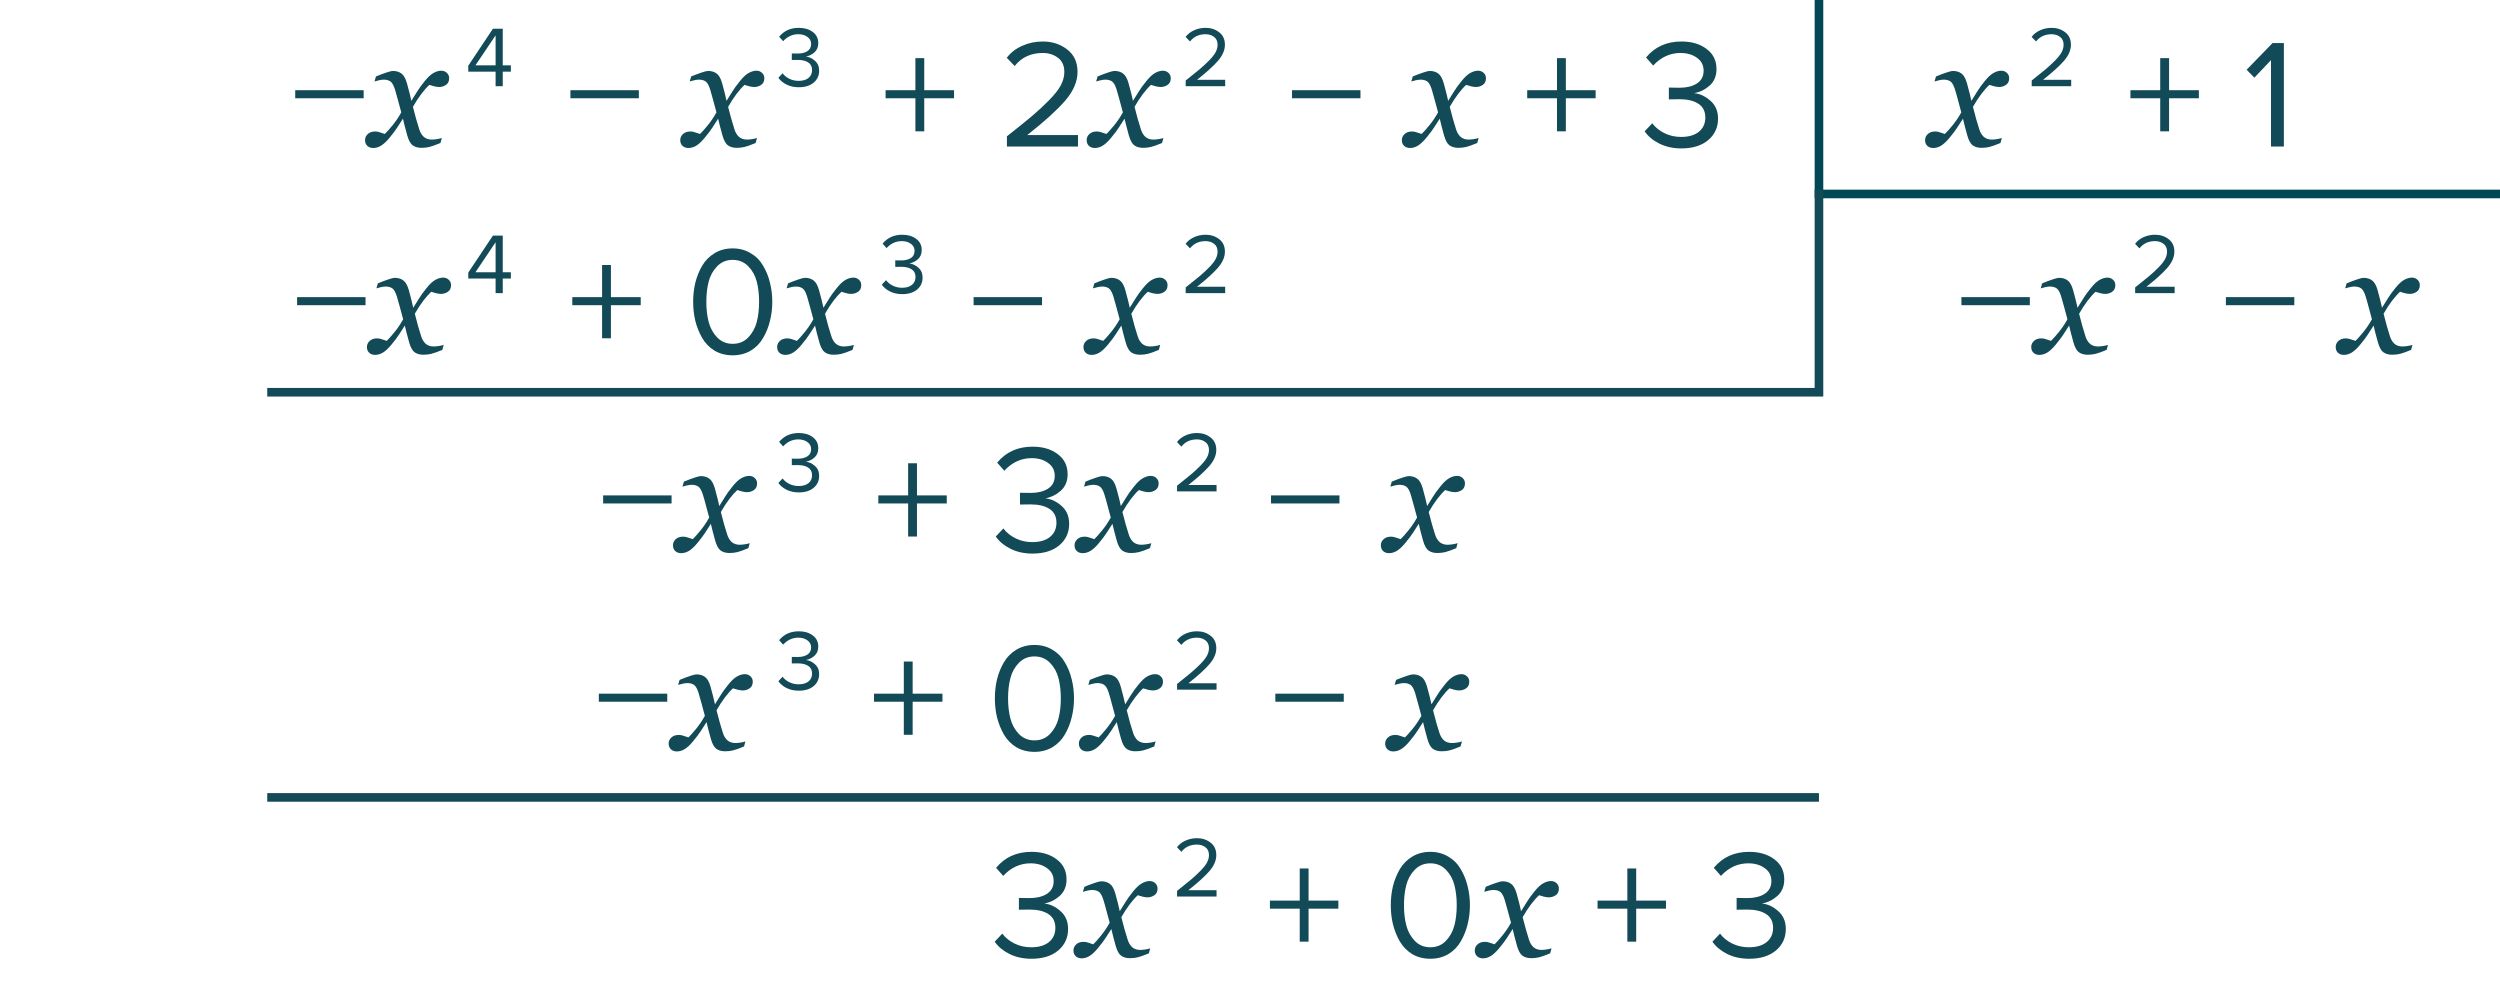 <?xml version="1.0" encoding="UTF-8"?> <svg xmlns="http://www.w3.org/2000/svg" width="290" height="116" viewBox="0 0 290 116" fill="none"> <path d="M42.184 11.402H34.246V10.466H42.184V11.402ZM52.102 9.099C52.096 9.438 51.97 9.69 51.724 9.854C51.483 10.013 51.22 10.092 50.933 10.092C50.757 10.092 50.558 10.062 50.335 10.004C50.112 9.939 49.937 9.887 49.808 9.846C49.544 10.08 49.236 10.426 48.885 10.883C48.539 11.34 48.211 11.844 47.9 12.395C48.041 12.951 48.167 13.429 48.278 13.827C48.39 14.22 48.51 14.615 48.639 15.014C48.75 15.371 48.923 15.658 49.157 15.875C49.398 16.086 49.711 16.191 50.098 16.191C50.238 16.191 50.432 16.174 50.678 16.139C50.924 16.098 51.114 16.054 51.249 16.007L51.091 16.587C50.528 16.821 50.103 16.974 49.816 17.044C49.535 17.114 49.23 17.149 48.902 17.149C48.492 17.149 48.152 17.056 47.883 16.868C47.619 16.681 47.405 16.294 47.241 15.708C47.124 15.28 47.027 14.923 46.951 14.636C46.881 14.343 46.81 14.053 46.74 13.766C46.471 14.17 46.248 14.516 46.072 14.803C45.897 15.084 45.603 15.474 45.193 15.972C44.836 16.405 44.508 16.713 44.209 16.895C43.91 17.076 43.605 17.167 43.295 17.167C43.02 17.167 42.794 17.088 42.618 16.93C42.437 16.766 42.346 16.54 42.346 16.253C42.346 15.977 42.451 15.743 42.662 15.55C42.873 15.351 43.163 15.251 43.532 15.251C43.72 15.251 43.901 15.286 44.077 15.356C44.259 15.421 44.446 15.482 44.64 15.541C44.862 15.33 45.155 15.002 45.519 14.557C45.888 14.111 46.23 13.604 46.547 13.036C46.435 12.62 46.312 12.163 46.178 11.665C46.049 11.167 45.926 10.73 45.809 10.355C45.656 9.881 45.48 9.576 45.281 9.441C45.082 9.307 44.827 9.239 44.517 9.239C44.347 9.239 44.165 9.263 43.972 9.31C43.784 9.356 43.608 9.403 43.444 9.45L43.611 8.87C44.062 8.683 44.467 8.53 44.824 8.413C45.188 8.29 45.434 8.229 45.562 8.229C45.967 8.229 46.301 8.328 46.565 8.527C46.834 8.721 47.048 9.099 47.206 9.661C47.388 10.312 47.493 10.71 47.523 10.856C47.558 10.997 47.622 11.278 47.716 11.7C47.997 11.267 48.226 10.9 48.401 10.602C48.577 10.303 48.864 9.907 49.263 9.415C49.632 8.952 49.972 8.636 50.282 8.466C50.599 8.29 50.9 8.202 51.188 8.202C51.445 8.202 51.662 8.287 51.838 8.457C52.02 8.621 52.107 8.835 52.102 9.099ZM74.106 11.402H66.168V10.466H74.106V11.402ZM88.664 9.099C88.658 9.438 88.532 9.69 88.286 9.854C88.046 10.013 87.782 10.092 87.495 10.092C87.319 10.092 87.12 10.062 86.897 10.004C86.675 9.939 86.499 9.887 86.37 9.846C86.106 10.08 85.799 10.426 85.447 10.883C85.102 11.34 84.773 11.844 84.463 12.395C84.603 12.951 84.73 13.429 84.841 13.827C84.952 14.22 85.072 14.615 85.201 15.014C85.312 15.371 85.485 15.658 85.72 15.875C85.96 16.086 86.273 16.191 86.66 16.191C86.801 16.191 86.994 16.174 87.24 16.139C87.486 16.098 87.677 16.054 87.811 16.007L87.653 16.587C87.091 16.821 86.666 16.974 86.379 17.044C86.098 17.114 85.793 17.149 85.465 17.149C85.055 17.149 84.715 17.056 84.445 16.868C84.182 16.681 83.968 16.294 83.804 15.708C83.686 15.28 83.59 14.923 83.514 14.636C83.443 14.343 83.373 14.053 83.303 13.766C83.033 14.17 82.811 14.516 82.635 14.803C82.459 15.084 82.166 15.474 81.756 15.972C81.398 16.405 81.07 16.713 80.772 16.895C80.473 17.076 80.168 17.167 79.857 17.167C79.582 17.167 79.356 17.088 79.181 16.93C78.999 16.766 78.908 16.54 78.908 16.253C78.908 15.977 79.014 15.743 79.225 15.55C79.436 15.351 79.726 15.251 80.095 15.251C80.282 15.251 80.464 15.286 80.64 15.356C80.821 15.421 81.009 15.482 81.202 15.541C81.425 15.33 81.718 15.002 82.081 14.557C82.45 14.111 82.793 13.604 83.109 13.036C82.998 12.62 82.875 12.163 82.74 11.665C82.611 11.167 82.488 10.73 82.371 10.355C82.219 9.881 82.043 9.576 81.844 9.441C81.644 9.307 81.39 9.239 81.079 9.239C80.909 9.239 80.728 9.263 80.534 9.31C80.347 9.356 80.171 9.403 80.007 9.45L80.174 8.87C80.625 8.683 81.029 8.53 81.387 8.413C81.75 8.29 81.996 8.229 82.125 8.229C82.529 8.229 82.863 8.328 83.127 8.527C83.397 8.721 83.61 9.099 83.769 9.661C83.95 10.312 84.056 10.71 84.085 10.856C84.12 10.997 84.185 11.278 84.278 11.7C84.56 11.267 84.788 10.9 84.964 10.602C85.14 10.303 85.427 9.907 85.825 9.415C86.194 8.952 86.534 8.636 86.845 8.466C87.161 8.29 87.463 8.202 87.75 8.202C88.008 8.202 88.225 8.287 88.4 8.457C88.582 8.621 88.67 8.835 88.664 9.099ZM110.668 11.402H107.212V15.236H106.186V11.402H102.73V10.466H106.186V6.74H107.212V10.466H110.668V11.402ZM125.047 17H116.803V15.812C118.051 14.828 119.017 14.048 119.701 13.472C120.397 12.884 121.063 12.266 121.699 11.618C122.347 10.958 122.803 10.376 123.067 9.872C123.331 9.356 123.463 8.846 123.463 8.342C123.463 7.622 123.217 7.076 122.725 6.704C122.233 6.332 121.645 6.146 120.961 6.146C119.581 6.146 118.495 6.65 117.703 7.658L116.785 6.704C117.241 6.104 117.835 5.642 118.567 5.318C119.311 4.982 120.109 4.814 120.961 4.814C122.053 4.814 122.995 5.12 123.787 5.732C124.591 6.344 124.993 7.214 124.993 8.342C124.993 9.458 124.513 10.574 123.553 11.69C122.593 12.794 121.129 14.12 119.161 15.668H125.047V17ZM135.809 9.099C135.803 9.438 135.677 9.69 135.431 9.854C135.19 10.013 134.927 10.092 134.64 10.092C134.464 10.092 134.265 10.062 134.042 10.004C133.819 9.939 133.644 9.887 133.515 9.846C133.251 10.08 132.943 10.426 132.592 10.883C132.246 11.34 131.918 11.844 131.607 12.395C131.748 12.951 131.874 13.429 131.985 13.827C132.097 14.22 132.217 14.615 132.346 15.014C132.457 15.371 132.63 15.658 132.864 15.875C133.104 16.086 133.418 16.191 133.805 16.191C133.945 16.191 134.139 16.174 134.385 16.139C134.631 16.098 134.821 16.054 134.956 16.007L134.798 16.587C134.235 16.821 133.811 16.974 133.523 17.044C133.242 17.114 132.938 17.149 132.609 17.149C132.199 17.149 131.859 17.056 131.59 16.868C131.326 16.681 131.112 16.294 130.948 15.708C130.831 15.28 130.734 14.923 130.658 14.636C130.588 14.343 130.518 14.053 130.447 13.766C130.178 14.17 129.955 14.516 129.779 14.803C129.604 15.084 129.311 15.474 128.9 15.972C128.543 16.405 128.215 16.713 127.916 16.895C127.617 17.076 127.312 17.167 127.002 17.167C126.727 17.167 126.501 17.088 126.325 16.93C126.144 16.766 126.053 16.54 126.053 16.253C126.053 15.977 126.158 15.743 126.369 15.55C126.58 15.351 126.87 15.251 127.239 15.251C127.427 15.251 127.608 15.286 127.784 15.356C127.966 15.421 128.153 15.482 128.347 15.541C128.569 15.33 128.862 15.002 129.226 14.557C129.595 14.111 129.938 13.604 130.254 13.036C130.143 12.62 130.02 12.163 129.885 11.665C129.756 11.167 129.633 10.73 129.516 10.355C129.363 9.881 129.188 9.576 128.988 9.441C128.789 9.307 128.534 9.239 128.224 9.239C128.054 9.239 127.872 9.263 127.679 9.31C127.491 9.356 127.315 9.403 127.151 9.45L127.318 8.87C127.77 8.683 128.174 8.53 128.531 8.413C128.895 8.29 129.141 8.229 129.27 8.229C129.674 8.229 130.008 8.328 130.271 8.527C130.541 8.721 130.755 9.099 130.913 9.661C131.095 10.312 131.2 10.71 131.229 10.856C131.265 10.997 131.329 11.278 131.423 11.7C131.704 11.267 131.933 10.9 132.108 10.602C132.284 10.303 132.571 9.907 132.97 9.415C133.339 8.952 133.679 8.636 133.989 8.466C134.306 8.29 134.607 8.202 134.895 8.202C135.152 8.202 135.369 8.287 135.545 8.457C135.727 8.621 135.814 8.835 135.809 9.099ZM157.813 11.402H149.875V10.466H157.813V11.402ZM172.371 9.099C172.365 9.438 172.239 9.69 171.993 9.854C171.753 10.013 171.489 10.092 171.202 10.092C171.026 10.092 170.827 10.062 170.604 10.004C170.382 9.939 170.206 9.887 170.077 9.846C169.813 10.08 169.506 10.426 169.154 10.883C168.809 11.34 168.48 11.844 168.17 12.395C168.311 12.951 168.437 13.429 168.548 13.827C168.659 14.22 168.779 14.615 168.908 15.014C169.02 15.371 169.192 15.658 169.427 15.875C169.667 16.086 169.98 16.191 170.367 16.191C170.508 16.191 170.701 16.174 170.947 16.139C171.193 16.098 171.384 16.054 171.519 16.007L171.36 16.587C170.798 16.821 170.373 16.974 170.086 17.044C169.805 17.114 169.5 17.149 169.172 17.149C168.762 17.149 168.422 17.056 168.152 16.868C167.889 16.681 167.675 16.294 167.511 15.708C167.394 15.28 167.297 14.923 167.221 14.636C167.15 14.343 167.08 14.053 167.01 13.766C166.74 14.17 166.518 14.516 166.342 14.803C166.166 15.084 165.873 15.474 165.463 15.972C165.105 16.405 164.777 16.713 164.479 16.895C164.18 17.076 163.875 17.167 163.564 17.167C163.289 17.167 163.063 17.088 162.888 16.93C162.706 16.766 162.615 16.54 162.615 16.253C162.615 15.977 162.721 15.743 162.932 15.55C163.143 15.351 163.433 15.251 163.802 15.251C163.989 15.251 164.171 15.286 164.347 15.356C164.528 15.421 164.716 15.482 164.909 15.541C165.132 15.33 165.425 15.002 165.788 14.557C166.157 14.111 166.5 13.604 166.816 13.036C166.705 12.62 166.582 12.163 166.447 11.665C166.318 11.167 166.195 10.73 166.078 10.355C165.926 9.881 165.75 9.576 165.551 9.441C165.352 9.307 165.097 9.239 164.786 9.239C164.616 9.239 164.435 9.263 164.241 9.31C164.054 9.356 163.878 9.403 163.714 9.45L163.881 8.87C164.332 8.683 164.736 8.53 165.094 8.413C165.457 8.29 165.703 8.229 165.832 8.229C166.236 8.229 166.57 8.328 166.834 8.527C167.104 8.721 167.317 9.099 167.476 9.661C167.657 10.312 167.763 10.71 167.792 10.856C167.827 10.997 167.892 11.278 167.985 11.7C168.267 11.267 168.495 10.9 168.671 10.602C168.847 10.303 169.134 9.907 169.532 9.415C169.901 8.952 170.241 8.636 170.552 8.466C170.868 8.29 171.17 8.202 171.457 8.202C171.715 8.202 171.932 8.287 172.107 8.457C172.289 8.621 172.377 8.835 172.371 9.099ZM185.094 11.402H181.638V15.236H180.612V11.402H177.156V10.466H180.612V6.74H181.638V10.466H185.094V11.402ZM195.045 17.216C194.085 17.216 193.233 17.03 192.489 16.658C191.745 16.286 191.175 15.812 190.779 15.236L191.661 14.3C192.021 14.78 192.495 15.164 193.083 15.452C193.671 15.74 194.313 15.884 195.009 15.884C195.885 15.884 196.569 15.686 197.061 15.29C197.565 14.882 197.817 14.33 197.817 13.634C197.817 12.914 197.547 12.38 197.007 12.032C196.479 11.684 195.753 11.51 194.829 11.51C194.121 11.51 193.707 11.516 193.587 11.528V10.16C193.719 10.172 194.133 10.178 194.829 10.178C195.645 10.178 196.311 10.016 196.827 9.692C197.355 9.356 197.619 8.858 197.619 8.198C197.619 7.562 197.361 7.064 196.845 6.704C196.341 6.332 195.705 6.146 194.937 6.146C193.725 6.146 192.669 6.632 191.769 7.604L190.941 6.668C191.961 5.432 193.329 4.814 195.045 4.814C196.233 4.814 197.205 5.102 197.961 5.678C198.729 6.242 199.113 7.022 199.113 8.018C199.113 8.81 198.849 9.446 198.321 9.926C197.793 10.394 197.193 10.688 196.521 10.808C197.181 10.868 197.805 11.156 198.393 11.672C198.993 12.188 199.293 12.884 199.293 13.76C199.293 14.78 198.909 15.614 198.141 16.262C197.373 16.898 196.341 17.216 195.045 17.216Z" fill="#124A57"></path> <path d="M290 22.5L211 22.5L211 0" stroke="#004856"></path> <path d="M58.32 10H57.49V8.31H54.32V7.62L57.18 3.33H58.32V7.58H59.26V8.31H58.32V10ZM57.49 7.58V4.1L55.15 7.58H57.49Z" fill="#124A57"></path> <path d="M92.66 10.12C92.127 10.12 91.653 10.017 91.24 9.81C90.827 9.603 90.51 9.34 90.29 9.02L90.78 8.5C90.98 8.767 91.243 8.98 91.57 9.14C91.897 9.3 92.253 9.38 92.64 9.38C93.127 9.38 93.507 9.27 93.78 9.05C94.06 8.823 94.2 8.517 94.2 8.13C94.2 7.73 94.05 7.433 93.75 7.24C93.457 7.047 93.053 6.95 92.54 6.95C92.147 6.95 91.917 6.953 91.85 6.96V6.2C91.923 6.207 92.153 6.21 92.54 6.21C92.993 6.21 93.363 6.12 93.65 5.94C93.943 5.753 94.09 5.477 94.09 5.11C94.09 4.757 93.947 4.48 93.66 4.28C93.38 4.073 93.027 3.97 92.6 3.97C91.927 3.97 91.34 4.24 90.84 4.78L90.38 4.26C90.947 3.573 91.707 3.23 92.66 3.23C93.32 3.23 93.86 3.39 94.28 3.71C94.707 4.023 94.92 4.457 94.92 5.01C94.92 5.45 94.773 5.803 94.48 6.07C94.187 6.33 93.853 6.493 93.48 6.56C93.847 6.593 94.193 6.753 94.52 7.04C94.853 7.327 95.02 7.713 95.02 8.2C95.02 8.767 94.807 9.23 94.38 9.59C93.953 9.943 93.38 10.12 92.66 10.12Z" fill="#124A57"></path> <path d="M142.12 10H137.54V9.34C138.233 8.793 138.77 8.36 139.15 8.04C139.537 7.713 139.907 7.37 140.26 7.01C140.62 6.643 140.873 6.32 141.02 6.04C141.167 5.753 141.24 5.47 141.24 5.19C141.24 4.79 141.103 4.487 140.83 4.28C140.557 4.073 140.23 3.97 139.85 3.97C139.083 3.97 138.48 4.25 138.04 4.81L137.53 4.28C137.783 3.947 138.113 3.69 138.52 3.51C138.933 3.323 139.377 3.23 139.85 3.23C140.457 3.23 140.98 3.4 141.42 3.74C141.867 4.08 142.09 4.563 142.09 5.19C142.09 5.81 141.823 6.43 141.29 7.05C140.757 7.663 139.943 8.4 138.85 9.26H142.12V10Z" fill="#124A57"></path> <path d="M233.064 9.099C233.059 9.438 232.933 9.69 232.687 9.854C232.446 10.013 232.183 10.092 231.896 10.092C231.72 10.092 231.521 10.062 231.298 10.004C231.075 9.939 230.899 9.887 230.771 9.846C230.507 10.08 230.199 10.426 229.848 10.883C229.502 11.34 229.174 11.844 228.863 12.395C229.004 12.951 229.13 13.429 229.241 13.827C229.353 14.22 229.473 14.615 229.602 15.014C229.713 15.371 229.886 15.658 230.12 15.875C230.36 16.086 230.674 16.191 231.061 16.191C231.201 16.191 231.395 16.174 231.641 16.139C231.887 16.098 232.077 16.054 232.212 16.007L232.054 16.587C231.491 16.821 231.066 16.974 230.779 17.044C230.498 17.114 230.193 17.149 229.865 17.149C229.455 17.149 229.115 17.056 228.846 16.868C228.582 16.681 228.368 16.294 228.204 15.708C228.087 15.28 227.99 14.923 227.914 14.636C227.844 14.343 227.773 14.053 227.703 13.766C227.434 14.17 227.211 14.516 227.035 14.803C226.859 15.084 226.566 15.474 226.156 15.972C225.799 16.405 225.471 16.713 225.172 16.895C224.873 17.076 224.568 17.167 224.258 17.167C223.982 17.167 223.757 17.088 223.581 16.93C223.399 16.766 223.309 16.54 223.309 16.253C223.309 15.977 223.414 15.743 223.625 15.55C223.836 15.351 224.126 15.251 224.495 15.251C224.683 15.251 224.864 15.286 225.04 15.356C225.222 15.421 225.409 15.482 225.603 15.541C225.825 15.33 226.118 15.002 226.481 14.557C226.851 14.111 227.193 13.604 227.51 13.036C227.398 12.62 227.275 12.163 227.141 11.665C227.012 11.167 226.889 10.73 226.771 10.355C226.619 9.881 226.443 9.576 226.244 9.441C226.045 9.307 225.79 9.239 225.479 9.239C225.31 9.239 225.128 9.263 224.935 9.31C224.747 9.356 224.571 9.403 224.407 9.45L224.574 8.87C225.025 8.683 225.43 8.53 225.787 8.413C226.15 8.29 226.396 8.229 226.525 8.229C226.93 8.229 227.264 8.328 227.527 8.527C227.797 8.721 228.011 9.099 228.169 9.661C228.351 10.312 228.456 10.71 228.485 10.856C228.521 10.997 228.585 11.278 228.679 11.7C228.96 11.267 229.188 10.9 229.364 10.602C229.54 10.303 229.827 9.907 230.226 9.415C230.595 8.952 230.935 8.636 231.245 8.466C231.562 8.29 231.863 8.202 232.15 8.202C232.408 8.202 232.625 8.287 232.801 8.457C232.982 8.621 233.07 8.835 233.064 9.099ZM255.068 11.402H251.612V15.236H250.586V11.402H247.13V10.466H250.586V6.74H251.612V10.466H255.068V11.402ZM264.929 17H263.435V6.974L261.509 9.008L260.609 8.09L263.615 4.994H264.929V17Z" fill="#124A57"></path> <path d="M240.258 10H235.678V9.34C236.371 8.793 236.908 8.36 237.288 8.04C237.675 7.713 238.045 7.37 238.398 7.01C238.758 6.643 239.011 6.32 239.158 6.04C239.305 5.753 239.378 5.47 239.378 5.19C239.378 4.79 239.241 4.487 238.968 4.28C238.695 4.073 238.368 3.97 237.988 3.97C237.221 3.97 236.618 4.25 236.178 4.81L235.668 4.28C235.921 3.947 236.251 3.69 236.658 3.51C237.071 3.323 237.515 3.23 237.988 3.23C238.595 3.23 239.118 3.4 239.558 3.74C240.005 4.08 240.228 4.563 240.228 5.19C240.228 5.81 239.961 6.43 239.428 7.05C238.895 7.663 238.081 8.4 236.988 9.26H240.258V10Z" fill="#124A57"></path> <path d="M42.402 35.402H34.464V34.466H42.402V35.402ZM52.32 33.099C52.315 33.438 52.188 33.69 51.942 33.855C51.702 34.013 51.438 34.092 51.151 34.092C50.976 34.092 50.776 34.062 50.554 34.004C50.331 33.94 50.155 33.887 50.026 33.846C49.763 34.08 49.455 34.426 49.103 34.883C48.758 35.34 48.43 35.844 48.119 36.395C48.26 36.951 48.386 37.429 48.497 37.827C48.608 38.22 48.728 38.615 48.857 39.014C48.969 39.371 49.142 39.658 49.376 39.875C49.616 40.086 49.93 40.191 50.316 40.191C50.457 40.191 50.65 40.174 50.897 40.139C51.143 40.098 51.333 40.054 51.468 40.007L51.31 40.587C50.747 40.821 50.322 40.974 50.035 41.044C49.754 41.114 49.449 41.149 49.121 41.149C48.711 41.149 48.371 41.056 48.102 40.868C47.838 40.681 47.624 40.294 47.46 39.708C47.343 39.28 47.246 38.923 47.17 38.636C47.1 38.343 47.029 38.053 46.959 37.766C46.69 38.17 46.467 38.516 46.291 38.803C46.115 39.084 45.822 39.474 45.412 39.972C45.055 40.405 44.727 40.713 44.428 40.895C44.129 41.076 43.824 41.167 43.514 41.167C43.238 41.167 43.013 41.088 42.837 40.93C42.655 40.766 42.565 40.54 42.565 40.253C42.565 39.977 42.67 39.743 42.881 39.55C43.092 39.351 43.382 39.251 43.751 39.251C43.938 39.251 44.12 39.286 44.296 39.356C44.477 39.421 44.665 39.482 44.858 39.541C45.081 39.33 45.374 39.002 45.737 38.557C46.106 38.111 46.449 37.605 46.766 37.036C46.654 36.62 46.531 36.163 46.397 35.665C46.268 35.167 46.145 34.73 46.027 34.355C45.875 33.881 45.699 33.576 45.5 33.441C45.301 33.307 45.046 33.239 44.735 33.239C44.565 33.239 44.384 33.263 44.19 33.31C44.003 33.356 43.827 33.403 43.663 33.45L43.83 32.87C44.281 32.683 44.685 32.53 45.043 32.413C45.406 32.29 45.652 32.228 45.781 32.228C46.185 32.228 46.52 32.328 46.783 32.527C47.053 32.721 47.267 33.099 47.425 33.661C47.606 34.312 47.712 34.71 47.741 34.856C47.776 34.997 47.841 35.278 47.935 35.7C48.216 35.267 48.444 34.9 48.62 34.602C48.796 34.303 49.083 33.907 49.481 33.415C49.851 32.952 50.19 32.636 50.501 32.466C50.817 32.29 51.119 32.202 51.406 32.202C51.664 32.202 51.881 32.287 52.057 32.457C52.238 32.621 52.326 32.835 52.32 33.099ZM74.324 35.402H70.868V39.236H69.842V35.402H66.386V34.466H69.842V30.74H70.868V34.466H74.324V35.402ZM84.995 41.216C84.203 41.216 83.501 41.036 82.889 40.676C82.289 40.304 81.809 39.812 81.449 39.2C81.101 38.588 80.837 37.928 80.657 37.22C80.489 36.512 80.405 35.774 80.405 35.006C80.405 34.238 80.489 33.5 80.657 32.792C80.837 32.084 81.101 31.43 81.449 30.83C81.809 30.218 82.289 29.732 82.889 29.372C83.501 29 84.203 28.814 84.995 28.814C85.775 28.814 86.471 29 87.083 29.372C87.695 29.732 88.175 30.218 88.523 30.83C88.883 31.43 89.147 32.084 89.315 32.792C89.495 33.5 89.585 34.238 89.585 35.006C89.585 35.774 89.495 36.512 89.315 37.22C89.147 37.928 88.883 38.588 88.523 39.2C88.175 39.812 87.695 40.304 87.083 40.676C86.471 41.036 85.775 41.216 84.995 41.216ZM83.195 39.146C83.675 39.638 84.275 39.884 84.995 39.884C85.715 39.884 86.315 39.638 86.795 39.146C87.275 38.642 87.605 38.042 87.785 37.346C87.965 36.65 88.055 35.87 88.055 35.006C88.055 34.142 87.965 33.362 87.785 32.666C87.605 31.97 87.275 31.376 86.795 30.884C86.315 30.392 85.715 30.146 84.995 30.146C84.275 30.146 83.675 30.392 83.195 30.884C82.715 31.376 82.385 31.97 82.205 32.666C82.025 33.362 81.935 34.142 81.935 35.006C81.935 35.87 82.025 36.65 82.205 37.346C82.385 38.042 82.715 38.642 83.195 39.146ZM99.904 33.099C99.898 33.438 99.772 33.69 99.526 33.855C99.286 34.013 99.022 34.092 98.735 34.092C98.56 34.092 98.36 34.062 98.138 34.004C97.915 33.94 97.739 33.887 97.61 33.846C97.347 34.08 97.039 34.426 96.688 34.883C96.342 35.34 96.014 35.844 95.703 36.395C95.844 36.951 95.97 37.429 96.081 37.827C96.192 38.22 96.312 38.615 96.441 39.014C96.553 39.371 96.726 39.658 96.96 39.875C97.2 40.086 97.514 40.191 97.9 40.191C98.041 40.191 98.234 40.174 98.481 40.139C98.727 40.098 98.917 40.054 99.052 40.007L98.894 40.587C98.331 40.821 97.906 40.974 97.619 41.044C97.338 41.114 97.033 41.149 96.705 41.149C96.295 41.149 95.955 41.056 95.686 40.868C95.422 40.681 95.208 40.294 95.044 39.708C94.927 39.28 94.83 38.923 94.754 38.636C94.684 38.343 94.613 38.053 94.543 37.766C94.273 38.17 94.051 38.516 93.875 38.803C93.699 39.084 93.406 39.474 92.996 39.972C92.639 40.405 92.311 40.713 92.012 40.895C91.713 41.076 91.408 41.167 91.098 41.167C90.822 41.167 90.597 41.088 90.421 40.93C90.239 40.766 90.148 40.54 90.148 40.253C90.148 39.977 90.254 39.743 90.465 39.55C90.676 39.351 90.966 39.251 91.335 39.251C91.522 39.251 91.704 39.286 91.88 39.356C92.061 39.421 92.249 39.482 92.442 39.541C92.665 39.33 92.958 39.002 93.321 38.557C93.69 38.111 94.033 37.605 94.35 37.036C94.238 36.62 94.115 36.163 93.981 35.665C93.852 35.167 93.728 34.73 93.611 34.355C93.459 33.881 93.283 33.576 93.084 33.441C92.885 33.307 92.63 33.239 92.319 33.239C92.149 33.239 91.968 33.263 91.774 33.31C91.587 33.356 91.411 33.403 91.247 33.45L91.414 32.87C91.865 32.683 92.269 32.53 92.627 32.413C92.99 32.29 93.236 32.228 93.365 32.228C93.769 32.228 94.103 32.328 94.367 32.527C94.637 32.721 94.851 33.099 95.009 33.661C95.19 34.312 95.296 34.71 95.325 34.856C95.36 34.997 95.425 35.278 95.519 35.7C95.8 35.267 96.028 34.9 96.204 34.602C96.38 34.303 96.667 33.907 97.065 33.415C97.435 32.952 97.774 32.636 98.085 32.466C98.401 32.29 98.703 32.202 98.99 32.202C99.248 32.202 99.465 32.287 99.641 32.457C99.822 32.621 99.91 32.835 99.904 33.099ZM120.877 35.402H112.939V34.466H120.877V35.402ZM135.436 33.099C135.43 33.438 135.304 33.69 135.058 33.855C134.817 34.013 134.554 34.092 134.267 34.092C134.091 34.092 133.892 34.062 133.669 34.004C133.446 33.94 133.271 33.887 133.142 33.846C132.878 34.08 132.57 34.426 132.219 34.883C131.873 35.34 131.545 35.844 131.234 36.395C131.375 36.951 131.501 37.429 131.612 37.827C131.724 38.22 131.844 38.615 131.973 39.014C132.084 39.371 132.257 39.658 132.491 39.875C132.731 40.086 133.045 40.191 133.432 40.191C133.572 40.191 133.766 40.174 134.012 40.139C134.258 40.098 134.448 40.054 134.583 40.007L134.425 40.587C133.862 40.821 133.438 40.974 133.15 41.044C132.869 41.114 132.564 41.149 132.236 41.149C131.826 41.149 131.486 41.056 131.217 40.868C130.953 40.681 130.739 40.294 130.575 39.708C130.458 39.28 130.361 38.923 130.285 38.636C130.215 38.343 130.145 38.053 130.074 37.766C129.805 38.17 129.582 38.516 129.406 38.803C129.23 39.084 128.938 39.474 128.527 39.972C128.17 40.405 127.842 40.713 127.543 40.895C127.244 41.076 126.939 41.167 126.629 41.167C126.354 41.167 126.128 41.088 125.952 40.93C125.771 40.766 125.68 40.54 125.68 40.253C125.68 39.977 125.785 39.743 125.996 39.55C126.207 39.351 126.497 39.251 126.866 39.251C127.054 39.251 127.235 39.286 127.411 39.356C127.593 39.421 127.78 39.482 127.974 39.541C128.196 39.33 128.489 39.002 128.853 38.557C129.222 38.111 129.564 37.605 129.881 37.036C129.77 36.62 129.646 36.163 129.512 35.665C129.383 35.167 129.26 34.73 129.143 34.355C128.99 33.881 128.814 33.576 128.615 33.441C128.416 33.307 128.161 33.239 127.851 33.239C127.681 33.239 127.499 33.263 127.306 33.31C127.118 33.356 126.942 33.403 126.778 33.45L126.945 32.87C127.396 32.683 127.801 32.53 128.158 32.413C128.521 32.29 128.768 32.228 128.896 32.228C129.301 32.228 129.635 32.328 129.898 32.527C130.168 32.721 130.382 33.099 130.54 33.661C130.722 34.312 130.827 34.71 130.856 34.856C130.892 34.997 130.956 35.278 131.05 35.7C131.331 35.267 131.56 34.9 131.735 34.602C131.911 34.303 132.198 33.907 132.597 33.415C132.966 32.952 133.306 32.636 133.616 32.466C133.933 32.29 134.234 32.202 134.521 32.202C134.779 32.202 134.996 32.287 135.172 32.457C135.354 32.621 135.441 32.835 135.436 33.099Z" fill="#124A57"></path> <path d="M58.32 34H57.49V32.31H54.32V31.62L57.18 27.33H58.32V31.58H59.26V32.31H58.32V34ZM57.49 31.58V28.1L55.15 31.58H57.49Z" fill="#124A57"></path> <path d="M104.66 34.12C104.127 34.12 103.653 34.017 103.24 33.81C102.827 33.603 102.51 33.34 102.29 33.02L102.78 32.5C102.98 32.767 103.243 32.98 103.57 33.14C103.897 33.3 104.253 33.38 104.64 33.38C105.127 33.38 105.507 33.27 105.78 33.05C106.06 32.823 106.2 32.517 106.2 32.13C106.2 31.73 106.05 31.433 105.75 31.24C105.457 31.047 105.053 30.95 104.54 30.95C104.147 30.95 103.917 30.953 103.85 30.96V30.2C103.923 30.207 104.153 30.21 104.54 30.21C104.993 30.21 105.363 30.12 105.65 29.94C105.943 29.753 106.09 29.477 106.09 29.11C106.09 28.757 105.947 28.48 105.66 28.28C105.38 28.073 105.027 27.97 104.6 27.97C103.927 27.97 103.34 28.24 102.84 28.78L102.38 28.26C102.947 27.573 103.707 27.23 104.66 27.23C105.32 27.23 105.86 27.39 106.28 27.71C106.707 28.023 106.92 28.457 106.92 29.01C106.92 29.45 106.773 29.803 106.48 30.07C106.187 30.33 105.853 30.493 105.48 30.56C105.847 30.593 106.193 30.753 106.52 31.04C106.853 31.327 107.02 31.713 107.02 32.2C107.02 32.767 106.807 33.23 106.38 33.59C105.953 33.943 105.38 34.12 104.66 34.12Z" fill="#124A57"></path> <path d="M142.12 34H137.54V33.34C138.233 32.793 138.77 32.36 139.15 32.04C139.537 31.713 139.907 31.37 140.26 31.01C140.62 30.643 140.873 30.32 141.02 30.04C141.167 29.753 141.24 29.47 141.24 29.19C141.24 28.79 141.103 28.487 140.83 28.28C140.557 28.073 140.23 27.97 139.85 27.97C139.083 27.97 138.48 28.25 138.04 28.81L137.53 28.28C137.783 27.947 138.113 27.69 138.52 27.51C138.933 27.323 139.377 27.23 139.85 27.23C140.457 27.23 140.98 27.4 141.42 27.74C141.867 28.08 142.09 28.563 142.09 29.19C142.09 29.81 141.823 30.43 141.29 31.05C140.757 31.663 139.943 32.4 138.85 33.26H142.12V34Z" fill="#124A57"></path> <path d="M235.46 35.402H227.522V34.466H235.46V35.402ZM245.378 33.099C245.372 33.438 245.246 33.69 245 33.855C244.76 34.013 244.496 34.092 244.209 34.092C244.033 34.092 243.834 34.062 243.611 34.004C243.389 33.94 243.213 33.887 243.084 33.846C242.82 34.08 242.513 34.426 242.161 34.883C241.815 35.34 241.487 35.844 241.177 36.395C241.317 36.951 241.443 37.429 241.555 37.827C241.666 38.22 241.786 38.615 241.915 39.014C242.026 39.371 242.199 39.658 242.434 39.875C242.674 40.086 242.987 40.191 243.374 40.191C243.515 40.191 243.708 40.174 243.954 40.139C244.2 40.098 244.391 40.054 244.525 40.007L244.367 40.587C243.805 40.821 243.38 40.974 243.093 41.044C242.812 41.114 242.507 41.149 242.179 41.149C241.769 41.149 241.429 41.056 241.159 40.868C240.896 40.681 240.682 40.294 240.518 39.708C240.4 39.28 240.304 38.923 240.228 38.636C240.157 38.343 240.087 38.053 240.017 37.766C239.747 38.17 239.524 38.516 239.349 38.803C239.173 39.084 238.88 39.474 238.47 39.972C238.112 40.405 237.784 40.713 237.485 40.895C237.187 41.076 236.882 41.167 236.571 41.167C236.296 41.167 236.07 41.088 235.895 40.93C235.713 40.766 235.622 40.54 235.622 40.253C235.622 39.977 235.728 39.743 235.938 39.55C236.149 39.351 236.439 39.251 236.809 39.251C236.996 39.251 237.178 39.286 237.354 39.356C237.535 39.421 237.723 39.482 237.916 39.541C238.139 39.33 238.432 39.002 238.795 38.557C239.164 38.111 239.507 37.605 239.823 37.036C239.712 36.62 239.589 36.163 239.454 35.665C239.325 35.167 239.202 34.73 239.085 34.355C238.933 33.881 238.757 33.576 238.558 33.441C238.358 33.307 238.104 33.239 237.793 33.239C237.623 33.239 237.441 33.263 237.248 33.31C237.061 33.356 236.885 33.403 236.721 33.45L236.888 32.87C237.339 32.683 237.743 32.53 238.101 32.413C238.464 32.29 238.71 32.228 238.839 32.228C239.243 32.228 239.577 32.328 239.841 32.527C240.11 32.721 240.324 33.099 240.482 33.661C240.664 34.312 240.77 34.71 240.799 34.856C240.834 34.997 240.898 35.278 240.992 35.7C241.273 35.267 241.502 34.9 241.678 34.602C241.854 34.303 242.141 33.907 242.539 33.415C242.908 32.952 243.248 32.636 243.559 32.466C243.875 32.29 244.177 32.202 244.464 32.202C244.722 32.202 244.938 32.287 245.114 32.457C245.296 32.621 245.384 32.835 245.378 33.099Z" fill="#124A57"></path> <path d="M252.258 34H247.678V33.34C248.371 32.793 248.908 32.36 249.288 32.04C249.675 31.713 250.045 31.37 250.398 31.01C250.758 30.643 251.011 30.32 251.158 30.04C251.305 29.753 251.378 29.47 251.378 29.19C251.378 28.79 251.241 28.487 250.968 28.28C250.695 28.073 250.368 27.97 249.988 27.97C249.221 27.97 248.618 28.25 248.178 28.81L247.668 28.28C247.921 27.947 248.251 27.69 248.658 27.51C249.071 27.323 249.515 27.23 249.988 27.23C250.595 27.23 251.118 27.4 251.558 27.74C252.005 28.08 252.228 28.563 252.228 29.19C252.228 29.81 251.961 30.43 251.428 31.05C250.895 31.663 250.081 32.4 248.988 33.26H252.258V34Z" fill="#124A57"></path> <path d="M266.14 35.402H258.202V34.466H266.14V35.402ZM280.698 33.099C280.692 33.438 280.566 33.69 280.32 33.855C280.08 34.013 279.816 34.092 279.529 34.092C279.354 34.092 279.154 34.062 278.932 34.004C278.709 33.94 278.533 33.887 278.404 33.846C278.141 34.08 277.833 34.426 277.481 34.883C277.136 35.34 276.808 35.844 276.497 36.395C276.638 36.951 276.764 37.429 276.875 37.827C276.986 38.22 277.106 38.615 277.235 39.014C277.347 39.371 277.52 39.658 277.754 39.875C277.994 40.086 278.308 40.191 278.694 40.191C278.835 40.191 279.028 40.174 279.274 40.139C279.521 40.098 279.711 40.054 279.846 40.007L279.688 40.587C279.125 40.821 278.7 40.974 278.413 41.044C278.132 41.114 277.827 41.149 277.499 41.149C277.089 41.149 276.749 41.056 276.479 40.868C276.216 40.681 276.002 40.294 275.838 39.708C275.721 39.28 275.624 38.923 275.548 38.636C275.478 38.343 275.407 38.053 275.337 37.766C275.067 38.17 274.845 38.516 274.669 38.803C274.493 39.084 274.2 39.474 273.79 39.972C273.433 40.405 273.104 40.713 272.806 40.895C272.507 41.076 272.202 41.167 271.892 41.167C271.616 41.167 271.391 41.088 271.215 40.93C271.033 40.766 270.942 40.54 270.942 40.253C270.942 39.977 271.048 39.743 271.259 39.55C271.47 39.351 271.76 39.251 272.129 39.251C272.316 39.251 272.498 39.286 272.674 39.356C272.855 39.421 273.043 39.482 273.236 39.541C273.459 39.33 273.752 39.002 274.115 38.557C274.484 38.111 274.827 37.605 275.144 37.036C275.032 36.62 274.909 36.163 274.774 35.665C274.646 35.167 274.522 34.73 274.405 34.355C274.253 33.881 274.077 33.576 273.878 33.441C273.679 33.307 273.424 33.239 273.113 33.239C272.943 33.239 272.762 33.263 272.568 33.31C272.381 33.356 272.205 33.403 272.041 33.45L272.208 32.87C272.659 32.683 273.063 32.53 273.421 32.413C273.784 32.29 274.03 32.228 274.159 32.228C274.563 32.228 274.897 32.328 275.161 32.527C275.431 32.721 275.645 33.099 275.803 33.661C275.984 34.312 276.09 34.71 276.119 34.856C276.154 34.997 276.219 35.278 276.312 35.7C276.594 35.267 276.822 34.9 276.998 34.602C277.174 34.303 277.461 33.907 277.859 33.415C278.229 32.952 278.568 32.636 278.879 32.466C279.195 32.29 279.497 32.202 279.784 32.202C280.042 32.202 280.259 32.287 280.435 32.457C280.616 32.621 280.704 32.835 280.698 33.099Z" fill="#124A57"></path> <path d="M77.903 58.402H69.965V57.466H77.903V58.402ZM87.821 56.099C87.815 56.438 87.689 56.69 87.443 56.855C87.203 57.013 86.939 57.092 86.652 57.092C86.477 57.092 86.277 57.062 86.055 57.004C85.832 56.94 85.656 56.887 85.527 56.846C85.264 57.08 84.956 57.426 84.605 57.883C84.259 58.34 83.931 58.844 83.62 59.395C83.761 59.951 83.887 60.429 83.998 60.827C84.109 61.22 84.23 61.615 84.358 62.014C84.47 62.371 84.643 62.658 84.877 62.875C85.117 63.086 85.431 63.191 85.817 63.191C85.958 63.191 86.151 63.174 86.397 63.139C86.644 63.098 86.834 63.054 86.969 63.007L86.811 63.587C86.248 63.821 85.823 63.974 85.536 64.044C85.255 64.114 84.95 64.149 84.622 64.149C84.212 64.149 83.872 64.056 83.603 63.868C83.339 63.681 83.125 63.294 82.961 62.708C82.844 62.28 82.747 61.923 82.671 61.636C82.601 61.343 82.53 61.053 82.46 60.766C82.19 61.17 81.968 61.516 81.792 61.803C81.616 62.084 81.323 62.474 80.913 62.972C80.556 63.405 80.228 63.713 79.929 63.895C79.63 64.076 79.325 64.167 79.015 64.167C78.739 64.167 78.514 64.088 78.338 63.93C78.156 63.766 78.065 63.54 78.065 63.253C78.065 62.977 78.171 62.743 78.382 62.55C78.593 62.351 78.883 62.251 79.252 62.251C79.439 62.251 79.621 62.286 79.797 62.356C79.978 62.421 80.166 62.482 80.359 62.541C80.582 62.33 80.875 62.002 81.238 61.557C81.607 61.111 81.95 60.605 82.267 60.036C82.155 59.62 82.032 59.163 81.897 58.665C81.769 58.167 81.645 57.73 81.528 57.355C81.376 56.881 81.2 56.576 81.001 56.441C80.802 56.307 80.547 56.239 80.236 56.239C80.066 56.239 79.885 56.263 79.691 56.31C79.504 56.356 79.328 56.403 79.164 56.45L79.331 55.87C79.782 55.683 80.186 55.53 80.544 55.413C80.907 55.29 81.153 55.228 81.282 55.228C81.686 55.228 82.02 55.328 82.284 55.527C82.554 55.721 82.768 56.099 82.926 56.661C83.107 57.312 83.213 57.71 83.242 57.856C83.277 57.997 83.342 58.278 83.436 58.7C83.717 58.267 83.945 57.9 84.121 57.602C84.297 57.303 84.584 56.907 84.982 56.415C85.352 55.952 85.691 55.636 86.002 55.466C86.318 55.29 86.62 55.202 86.907 55.202C87.165 55.202 87.382 55.287 87.558 55.457C87.739 55.621 87.827 55.835 87.821 56.099ZM109.825 58.402H106.369V62.236H105.343V58.402H101.887V57.466H105.343V53.74H106.369V57.466H109.825V58.402ZM119.776 64.216C118.816 64.216 117.964 64.03 117.22 63.658C116.476 63.286 115.906 62.812 115.51 62.236L116.392 61.3C116.752 61.78 117.226 62.164 117.814 62.452C118.402 62.74 119.044 62.884 119.74 62.884C120.616 62.884 121.3 62.686 121.792 62.29C122.296 61.882 122.548 61.33 122.548 60.634C122.548 59.914 122.278 59.38 121.738 59.032C121.21 58.684 120.484 58.51 119.56 58.51C118.852 58.51 118.438 58.516 118.318 58.528V57.16C118.45 57.172 118.864 57.178 119.56 57.178C120.376 57.178 121.042 57.016 121.558 56.692C122.086 56.356 122.35 55.858 122.35 55.198C122.35 54.562 122.092 54.064 121.576 53.704C121.072 53.332 120.436 53.146 119.668 53.146C118.456 53.146 117.4 53.632 116.5 54.604L115.672 53.668C116.692 52.432 118.06 51.814 119.776 51.814C120.964 51.814 121.936 52.102 122.692 52.678C123.46 53.242 123.844 54.022 123.844 55.018C123.844 55.81 123.58 56.446 123.052 56.926C122.524 57.394 121.924 57.688 121.252 57.808C121.912 57.868 122.536 58.156 123.124 58.672C123.724 59.188 124.024 59.884 124.024 60.76C124.024 61.78 123.64 62.614 122.872 63.262C122.104 63.898 121.072 64.216 119.776 64.216ZM134.403 56.099C134.397 56.438 134.271 56.69 134.025 56.855C133.785 57.013 133.521 57.092 133.234 57.092C133.059 57.092 132.859 57.062 132.637 57.004C132.414 56.94 132.238 56.887 132.109 56.846C131.846 57.08 131.538 57.426 131.187 57.883C130.841 58.34 130.513 58.844 130.202 59.395C130.343 59.951 130.469 60.429 130.58 60.827C130.691 61.22 130.812 61.615 130.94 62.014C131.052 62.371 131.225 62.658 131.459 62.875C131.699 63.086 132.013 63.191 132.399 63.191C132.54 63.191 132.733 63.174 132.979 63.139C133.226 63.098 133.416 63.054 133.551 63.007L133.393 63.587C132.83 63.821 132.405 63.974 132.118 64.044C131.837 64.114 131.532 64.149 131.204 64.149C130.794 64.149 130.454 64.056 130.185 63.868C129.921 63.681 129.707 63.294 129.543 62.708C129.426 62.28 129.329 61.923 129.253 61.636C129.183 61.343 129.112 61.053 129.042 60.766C128.772 61.17 128.55 61.516 128.374 61.803C128.198 62.084 127.905 62.474 127.495 62.972C127.138 63.405 126.81 63.713 126.511 63.895C126.212 64.076 125.907 64.167 125.597 64.167C125.321 64.167 125.096 64.088 124.92 63.93C124.738 63.766 124.647 63.54 124.647 63.253C124.647 62.977 124.753 62.743 124.964 62.55C125.175 62.351 125.465 62.251 125.834 62.251C126.021 62.251 126.203 62.286 126.379 62.356C126.561 62.421 126.748 62.482 126.941 62.541C127.164 62.33 127.457 62.002 127.82 61.557C128.189 61.111 128.532 60.605 128.849 60.036C128.737 59.62 128.614 59.163 128.479 58.665C128.351 58.167 128.228 57.73 128.11 57.355C127.958 56.881 127.782 56.576 127.583 56.441C127.384 56.307 127.129 56.239 126.818 56.239C126.648 56.239 126.467 56.263 126.273 56.31C126.086 56.356 125.91 56.403 125.746 56.45L125.913 55.87C126.364 55.683 126.769 55.53 127.126 55.413C127.489 55.29 127.735 55.228 127.864 55.228C128.269 55.228 128.603 55.328 128.866 55.527C129.136 55.721 129.35 56.099 129.508 56.661C129.689 57.312 129.795 57.71 129.824 57.856C129.859 57.997 129.924 58.278 130.018 58.7C130.299 58.267 130.527 57.9 130.703 57.602C130.879 57.303 131.166 56.907 131.564 56.415C131.934 55.952 132.273 55.636 132.584 55.466C132.9 55.29 133.202 55.202 133.489 55.202C133.747 55.202 133.964 55.287 134.14 55.457C134.321 55.621 134.409 55.835 134.403 56.099ZM155.376 58.402H147.438V57.466H155.376V58.402ZM169.935 56.099C169.929 56.438 169.803 56.69 169.557 56.855C169.316 57.013 169.053 57.092 168.766 57.092C168.59 57.092 168.391 57.062 168.168 57.004C167.945 56.94 167.77 56.887 167.641 56.846C167.377 57.08 167.069 57.426 166.718 57.883C166.372 58.34 166.044 58.844 165.733 59.395C165.874 59.951 166 60.429 166.111 60.827C166.223 61.22 166.343 61.615 166.472 62.014C166.583 62.371 166.756 62.658 166.99 62.875C167.23 63.086 167.544 63.191 167.931 63.191C168.071 63.191 168.265 63.174 168.511 63.139C168.757 63.098 168.947 63.054 169.082 63.007L168.924 63.587C168.361 63.821 167.937 63.974 167.649 64.044C167.368 64.114 167.063 64.149 166.735 64.149C166.325 64.149 165.985 64.056 165.716 63.868C165.452 63.681 165.238 63.294 165.074 62.708C164.957 62.28 164.86 61.923 164.784 61.636C164.714 61.343 164.644 61.053 164.573 60.766C164.304 61.17 164.081 61.516 163.905 61.803C163.729 62.084 163.437 62.474 163.026 62.972C162.669 63.405 162.341 63.713 162.042 63.895C161.743 64.076 161.438 64.167 161.128 64.167C160.853 64.167 160.627 64.088 160.451 63.93C160.27 63.766 160.179 63.54 160.179 63.253C160.179 62.977 160.284 62.743 160.495 62.55C160.706 62.351 160.996 62.251 161.365 62.251C161.553 62.251 161.734 62.286 161.91 62.356C162.092 62.421 162.279 62.482 162.473 62.541C162.695 62.33 162.988 62.002 163.352 61.557C163.721 61.111 164.063 60.605 164.38 60.036C164.269 59.62 164.146 59.163 164.011 58.665C163.882 58.167 163.759 57.73 163.642 57.355C163.489 56.881 163.313 56.576 163.114 56.441C162.915 56.307 162.66 56.239 162.35 56.239C162.18 56.239 161.998 56.263 161.805 56.31C161.617 56.356 161.441 56.403 161.277 56.45L161.444 55.87C161.896 55.683 162.3 55.53 162.657 55.413C163.021 55.29 163.267 55.228 163.396 55.228C163.8 55.228 164.134 55.328 164.397 55.527C164.667 55.721 164.881 56.099 165.039 56.661C165.221 57.312 165.326 57.71 165.355 57.856C165.391 57.997 165.455 58.278 165.549 58.7C165.83 58.267 166.059 57.9 166.234 57.602C166.41 57.303 166.697 56.907 167.096 56.415C167.465 55.952 167.805 55.636 168.115 55.466C168.432 55.29 168.733 55.202 169.021 55.202C169.278 55.202 169.495 55.287 169.671 55.457C169.853 55.621 169.94 55.835 169.935 56.099Z" fill="#124A57"></path> <path d="M92.66 57.12C92.127 57.12 91.653 57.017 91.24 56.81C90.827 56.603 90.51 56.34 90.29 56.02L90.78 55.5C90.98 55.767 91.243 55.98 91.57 56.14C91.897 56.3 92.253 56.38 92.64 56.38C93.127 56.38 93.507 56.27 93.78 56.05C94.06 55.823 94.2 55.517 94.2 55.13C94.2 54.73 94.05 54.433 93.75 54.24C93.457 54.047 93.053 53.95 92.54 53.95C92.147 53.95 91.917 53.953 91.85 53.96V53.2C91.923 53.207 92.153 53.21 92.54 53.21C92.993 53.21 93.363 53.12 93.65 52.94C93.943 52.753 94.09 52.477 94.09 52.11C94.09 51.757 93.947 51.48 93.66 51.28C93.38 51.073 93.027 50.97 92.6 50.97C91.927 50.97 91.34 51.24 90.84 51.78L90.38 51.26C90.947 50.573 91.707 50.23 92.66 50.23C93.32 50.23 93.86 50.39 94.28 50.71C94.707 51.023 94.92 51.457 94.92 52.01C94.92 52.45 94.773 52.803 94.48 53.07C94.187 53.33 93.853 53.493 93.48 53.56C93.847 53.593 94.193 53.753 94.52 54.04C94.853 54.327 95.02 54.713 95.02 55.2C95.02 55.767 94.807 56.23 94.38 56.59C93.953 56.943 93.38 57.12 92.66 57.12Z" fill="#124A57"></path> <path d="M141.12 57H136.54V56.34C137.233 55.793 137.77 55.36 138.15 55.04C138.537 54.713 138.907 54.37 139.26 54.01C139.62 53.643 139.873 53.32 140.02 53.04C140.167 52.753 140.24 52.47 140.24 52.19C140.24 51.79 140.103 51.487 139.83 51.28C139.557 51.073 139.23 50.97 138.85 50.97C138.083 50.97 137.48 51.25 137.04 51.81L136.53 51.28C136.783 50.947 137.113 50.69 137.52 50.51C137.933 50.323 138.377 50.23 138.85 50.23C139.457 50.23 139.98 50.4 140.42 50.74C140.867 51.08 141.09 51.563 141.09 52.19C141.09 52.81 140.823 53.43 140.29 54.05C139.757 54.663 138.943 55.4 137.85 56.26H141.12V57Z" fill="#124A57"></path> <path d="M77.402 81.402H69.464V80.466H77.402V81.402ZM87.32 79.099C87.314 79.439 87.189 79.69 86.942 79.855C86.702 80.013 86.439 80.092 86.151 80.092C85.976 80.092 85.776 80.062 85.554 80.004C85.331 79.939 85.155 79.887 85.026 79.846C84.763 80.08 84.455 80.426 84.103 80.883C83.758 81.34 83.43 81.844 83.119 82.394C83.26 82.951 83.386 83.429 83.497 83.827C83.608 84.22 83.728 84.615 83.857 85.014C83.969 85.371 84.142 85.658 84.376 85.875C84.616 86.086 84.93 86.191 85.316 86.191C85.457 86.191 85.65 86.174 85.897 86.139C86.143 86.098 86.333 86.054 86.468 86.007L86.31 86.587C85.747 86.821 85.322 86.974 85.035 87.044C84.754 87.114 84.449 87.149 84.121 87.149C83.711 87.149 83.371 87.056 83.102 86.868C82.838 86.681 82.624 86.294 82.46 85.708C82.343 85.28 82.246 84.923 82.17 84.636C82.1 84.343 82.029 84.053 81.959 83.766C81.689 84.17 81.467 84.516 81.291 84.803C81.115 85.084 80.822 85.474 80.412 85.972C80.055 86.405 79.727 86.713 79.428 86.894C79.129 87.076 78.824 87.167 78.514 87.167C78.238 87.167 78.013 87.088 77.837 86.93C77.655 86.766 77.564 86.54 77.564 86.253C77.564 85.978 77.67 85.743 77.881 85.55C78.092 85.351 78.382 85.251 78.751 85.251C78.939 85.251 79.12 85.286 79.296 85.356C79.478 85.421 79.665 85.482 79.858 85.541C80.081 85.33 80.374 85.002 80.737 84.557C81.106 84.111 81.449 83.605 81.766 83.036C81.654 82.62 81.531 82.163 81.397 81.665C81.268 81.167 81.144 80.731 81.027 80.356C80.875 79.881 80.699 79.576 80.5 79.441C80.301 79.307 80.046 79.239 79.735 79.239C79.565 79.239 79.384 79.263 79.19 79.31C79.003 79.356 78.827 79.403 78.663 79.45L78.83 78.87C79.281 78.683 79.686 78.53 80.043 78.413C80.406 78.29 80.652 78.228 80.781 78.228C81.186 78.228 81.519 78.328 81.783 78.527C82.053 78.721 82.267 79.099 82.425 79.661C82.606 80.311 82.712 80.71 82.741 80.856C82.776 80.997 82.841 81.278 82.935 81.7C83.216 81.267 83.444 80.9 83.62 80.602C83.796 80.303 84.083 79.907 84.481 79.415C84.851 78.952 85.19 78.636 85.501 78.466C85.817 78.29 86.119 78.202 86.406 78.202C86.664 78.202 86.881 78.287 87.057 78.457C87.238 78.621 87.326 78.835 87.32 79.099ZM109.324 81.402H105.868V85.236H104.842V81.402H101.386V80.466H104.842V76.74H105.868V80.466H109.324V81.402ZM119.995 87.216C119.203 87.216 118.501 87.036 117.889 86.676C117.289 86.304 116.809 85.812 116.449 85.2C116.101 84.588 115.837 83.928 115.657 83.22C115.489 82.512 115.405 81.774 115.405 81.006C115.405 80.238 115.489 79.5 115.657 78.792C115.837 78.084 116.101 77.43 116.449 76.83C116.809 76.218 117.289 75.732 117.889 75.372C118.501 75 119.203 74.814 119.995 74.814C120.775 74.814 121.471 75 122.083 75.372C122.695 75.732 123.175 76.218 123.523 76.83C123.883 77.43 124.147 78.084 124.315 78.792C124.495 79.5 124.585 80.238 124.585 81.006C124.585 81.774 124.495 82.512 124.315 83.22C124.147 83.928 123.883 84.588 123.523 85.2C123.175 85.812 122.695 86.304 122.083 86.676C121.471 87.036 120.775 87.216 119.995 87.216ZM118.195 85.146C118.675 85.638 119.275 85.884 119.995 85.884C120.715 85.884 121.315 85.638 121.795 85.146C122.275 84.642 122.605 84.042 122.785 83.346C122.965 82.65 123.055 81.87 123.055 81.006C123.055 80.142 122.965 79.362 122.785 78.666C122.605 77.97 122.275 77.376 121.795 76.884C121.315 76.392 120.715 76.146 119.995 76.146C119.275 76.146 118.675 76.392 118.195 76.884C117.715 77.376 117.385 77.97 117.205 78.666C117.025 79.362 116.935 80.142 116.935 81.006C116.935 81.87 117.025 82.65 117.205 83.346C117.385 84.042 117.715 84.642 118.195 85.146ZM134.904 79.099C134.898 79.439 134.772 79.69 134.526 79.855C134.286 80.013 134.022 80.092 133.735 80.092C133.56 80.092 133.36 80.062 133.138 80.004C132.915 79.939 132.739 79.887 132.61 79.846C132.347 80.08 132.039 80.426 131.688 80.883C131.342 81.34 131.014 81.844 130.703 82.394C130.844 82.951 130.97 83.429 131.081 83.827C131.192 84.22 131.312 84.615 131.441 85.014C131.553 85.371 131.726 85.658 131.96 85.875C132.2 86.086 132.514 86.191 132.9 86.191C133.041 86.191 133.234 86.174 133.48 86.139C133.727 86.098 133.917 86.054 134.052 86.007L133.894 86.587C133.331 86.821 132.906 86.974 132.619 87.044C132.338 87.114 132.033 87.149 131.705 87.149C131.295 87.149 130.955 87.056 130.686 86.868C130.422 86.681 130.208 86.294 130.044 85.708C129.927 85.28 129.83 84.923 129.754 84.636C129.684 84.343 129.613 84.053 129.543 83.766C129.273 84.17 129.051 84.516 128.875 84.803C128.699 85.084 128.406 85.474 127.996 85.972C127.639 86.405 127.311 86.713 127.012 86.894C126.713 87.076 126.408 87.167 126.098 87.167C125.822 87.167 125.597 87.088 125.421 86.93C125.239 86.766 125.148 86.54 125.148 86.253C125.148 85.978 125.254 85.743 125.465 85.55C125.676 85.351 125.966 85.251 126.335 85.251C126.522 85.251 126.704 85.286 126.88 85.356C127.062 85.421 127.249 85.482 127.442 85.541C127.665 85.33 127.958 85.002 128.321 84.557C128.69 84.111 129.033 83.605 129.35 83.036C129.238 82.62 129.115 82.163 128.98 81.665C128.852 81.167 128.729 80.731 128.611 80.356C128.459 79.881 128.283 79.576 128.084 79.441C127.885 79.307 127.63 79.239 127.319 79.239C127.149 79.239 126.968 79.263 126.774 79.31C126.587 79.356 126.411 79.403 126.247 79.45L126.414 78.87C126.865 78.683 127.27 78.53 127.627 78.413C127.99 78.29 128.236 78.228 128.365 78.228C128.77 78.228 129.104 78.328 129.367 78.527C129.637 78.721 129.851 79.099 130.009 79.661C130.19 80.311 130.296 80.71 130.325 80.856C130.36 80.997 130.425 81.278 130.519 81.7C130.8 81.267 131.028 80.9 131.204 80.602C131.38 80.303 131.667 79.907 132.065 79.415C132.435 78.952 132.774 78.636 133.085 78.466C133.401 78.29 133.703 78.202 133.99 78.202C134.248 78.202 134.465 78.287 134.641 78.457C134.822 78.621 134.91 78.835 134.904 79.099ZM155.877 81.402H147.939V80.466H155.877V81.402ZM170.436 79.099C170.43 79.439 170.304 79.69 170.058 79.855C169.817 80.013 169.554 80.092 169.267 80.092C169.091 80.092 168.892 80.062 168.669 80.004C168.446 79.939 168.271 79.887 168.142 79.846C167.878 80.08 167.57 80.426 167.219 80.883C166.873 81.34 166.545 81.844 166.234 82.394C166.375 82.951 166.501 83.429 166.612 83.827C166.724 84.22 166.844 84.615 166.973 85.014C167.084 85.371 167.257 85.658 167.491 85.875C167.731 86.086 168.045 86.191 168.432 86.191C168.572 86.191 168.766 86.174 169.012 86.139C169.258 86.098 169.448 86.054 169.583 86.007L169.425 86.587C168.862 86.821 168.438 86.974 168.15 87.044C167.869 87.114 167.564 87.149 167.236 87.149C166.826 87.149 166.486 87.056 166.217 86.868C165.953 86.681 165.739 86.294 165.575 85.708C165.458 85.28 165.361 84.923 165.285 84.636C165.215 84.343 165.145 84.053 165.074 83.766C164.805 84.17 164.582 84.516 164.406 84.803C164.23 85.084 163.938 85.474 163.527 85.972C163.17 86.405 162.842 86.713 162.543 86.894C162.244 87.076 161.939 87.167 161.629 87.167C161.354 87.167 161.128 87.088 160.952 86.93C160.771 86.766 160.68 86.54 160.68 86.253C160.68 85.978 160.785 85.743 160.996 85.55C161.207 85.351 161.497 85.251 161.866 85.251C162.054 85.251 162.235 85.286 162.411 85.356C162.593 85.421 162.78 85.482 162.974 85.541C163.196 85.33 163.489 85.002 163.853 84.557C164.222 84.111 164.564 83.605 164.881 83.036C164.77 82.62 164.646 82.163 164.512 81.665C164.383 81.167 164.26 80.731 164.143 80.356C163.99 79.881 163.814 79.576 163.615 79.441C163.416 79.307 163.161 79.239 162.851 79.239C162.681 79.239 162.499 79.263 162.306 79.31C162.118 79.356 161.942 79.403 161.778 79.45L161.945 78.87C162.396 78.683 162.801 78.53 163.158 78.413C163.521 78.29 163.768 78.228 163.896 78.228C164.301 78.228 164.635 78.328 164.898 78.527C165.168 78.721 165.382 79.099 165.54 79.661C165.722 80.311 165.827 80.71 165.856 80.856C165.892 80.997 165.956 81.278 166.05 81.7C166.331 81.267 166.56 80.9 166.735 80.602C166.911 80.303 167.198 79.907 167.597 79.415C167.966 78.952 168.306 78.636 168.616 78.466C168.933 78.29 169.234 78.202 169.521 78.202C169.779 78.202 169.996 78.287 170.172 78.457C170.354 78.621 170.441 78.835 170.436 79.099Z" fill="#124A57"></path> <path d="M92.66 80.12C92.127 80.12 91.653 80.017 91.24 79.81C90.827 79.603 90.51 79.34 90.29 79.02L90.78 78.5C90.98 78.767 91.243 78.98 91.57 79.14C91.897 79.3 92.253 79.38 92.64 79.38C93.127 79.38 93.507 79.27 93.78 79.05C94.06 78.823 94.2 78.517 94.2 78.13C94.2 77.73 94.05 77.433 93.75 77.24C93.457 77.047 93.053 76.95 92.54 76.95C92.147 76.95 91.917 76.953 91.85 76.96V76.2C91.923 76.207 92.153 76.21 92.54 76.21C92.993 76.21 93.363 76.12 93.65 75.94C93.943 75.753 94.09 75.477 94.09 75.11C94.09 74.757 93.947 74.48 93.66 74.28C93.38 74.073 93.027 73.97 92.6 73.97C91.927 73.97 91.34 74.24 90.84 74.78L90.38 74.26C90.947 73.573 91.707 73.23 92.66 73.23C93.32 73.23 93.86 73.39 94.28 73.71C94.707 74.023 94.92 74.457 94.92 75.01C94.92 75.45 94.773 75.803 94.48 76.07C94.187 76.33 93.853 76.493 93.48 76.56C93.847 76.593 94.193 76.753 94.52 77.04C94.853 77.327 95.02 77.713 95.02 78.2C95.02 78.767 94.807 79.23 94.38 79.59C93.953 79.943 93.38 80.12 92.66 80.12Z" fill="#124A57"></path> <path d="M141.12 80H136.54V79.34C137.233 78.793 137.77 78.36 138.15 78.04C138.537 77.713 138.907 77.37 139.26 77.01C139.62 76.643 139.873 76.32 140.02 76.04C140.167 75.753 140.24 75.47 140.24 75.19C140.24 74.79 140.103 74.487 139.83 74.28C139.557 74.073 139.23 73.97 138.85 73.97C138.083 73.97 137.48 74.25 137.04 74.81L136.53 74.28C136.783 73.947 137.113 73.69 137.52 73.51C137.933 73.323 138.377 73.23 138.85 73.23C139.457 73.23 139.98 73.4 140.42 73.74C140.867 74.08 141.09 74.563 141.09 75.19C141.09 75.81 140.823 76.43 140.29 77.05C139.757 77.663 138.943 78.4 137.85 79.26H141.12V80Z" fill="#124A57"></path> <path d="M119.65 111.216C118.69 111.216 117.838 111.03 117.094 110.658C116.35 110.286 115.78 109.812 115.384 109.236L116.266 108.3C116.626 108.78 117.1 109.164 117.688 109.452C118.276 109.74 118.918 109.884 119.614 109.884C120.49 109.884 121.174 109.686 121.666 109.29C122.17 108.882 122.422 108.33 122.422 107.634C122.422 106.914 122.152 106.38 121.612 106.032C121.084 105.684 120.358 105.51 119.434 105.51C118.726 105.51 118.312 105.516 118.192 105.528V104.16C118.324 104.172 118.738 104.178 119.434 104.178C120.25 104.178 120.916 104.016 121.432 103.692C121.96 103.356 122.224 102.858 122.224 102.198C122.224 101.562 121.966 101.064 121.45 100.704C120.946 100.332 120.31 100.146 119.542 100.146C118.33 100.146 117.274 100.632 116.374 101.604L115.546 100.668C116.566 99.432 117.934 98.814 119.65 98.814C120.838 98.814 121.81 99.102 122.566 99.678C123.334 100.242 123.718 101.022 123.718 102.018C123.718 102.81 123.454 103.446 122.926 103.926C122.398 104.394 121.798 104.688 121.126 104.808C121.786 104.868 122.41 105.156 122.998 105.672C123.598 106.188 123.898 106.884 123.898 107.76C123.898 108.78 123.514 109.614 122.746 110.262C121.978 110.898 120.946 111.216 119.65 111.216ZM134.277 103.099C134.271 103.438 134.146 103.69 133.899 103.854C133.659 104.013 133.396 104.092 133.108 104.092C132.933 104.092 132.733 104.062 132.511 104.004C132.288 103.939 132.112 103.887 131.983 103.846C131.72 104.08 131.412 104.426 131.061 104.883C130.715 105.34 130.387 105.844 130.076 106.395C130.217 106.951 130.343 107.429 130.454 107.827C130.565 108.22 130.686 108.615 130.814 109.014C130.926 109.371 131.099 109.658 131.333 109.875C131.573 110.086 131.887 110.191 132.273 110.191C132.414 110.191 132.607 110.174 132.854 110.139C133.1 110.098 133.29 110.054 133.425 110.007L133.267 110.587C132.704 110.821 132.279 110.974 131.992 111.044C131.711 111.114 131.406 111.149 131.078 111.149C130.668 111.149 130.328 111.056 130.059 110.868C129.795 110.681 129.581 110.294 129.417 109.708C129.3 109.28 129.203 108.923 129.127 108.636C129.057 108.343 128.986 108.053 128.916 107.766C128.646 108.17 128.424 108.516 128.248 108.803C128.072 109.084 127.779 109.474 127.369 109.972C127.012 110.405 126.684 110.713 126.385 110.895C126.086 111.076 125.781 111.167 125.471 111.167C125.195 111.167 124.97 111.088 124.794 110.93C124.612 110.766 124.521 110.54 124.521 110.253C124.521 109.978 124.627 109.743 124.838 109.55C125.049 109.351 125.339 109.251 125.708 109.251C125.896 109.251 126.077 109.286 126.253 109.356C126.435 109.421 126.622 109.482 126.815 109.541C127.038 109.33 127.331 109.002 127.694 108.557C128.063 108.111 128.406 107.604 128.723 107.036C128.611 106.62 128.488 106.163 128.354 105.665C128.225 105.167 128.102 104.73 127.984 104.355C127.832 103.881 127.656 103.576 127.457 103.441C127.258 103.307 127.003 103.239 126.692 103.239C126.522 103.239 126.341 103.263 126.147 103.31C125.96 103.356 125.784 103.403 125.62 103.45L125.787 102.87C126.238 102.683 126.643 102.53 127 102.413C127.363 102.29 127.609 102.229 127.738 102.229C128.143 102.229 128.477 102.328 128.74 102.527C129.01 102.721 129.224 103.099 129.382 103.661C129.563 104.312 129.669 104.71 129.698 104.856C129.733 104.997 129.798 105.278 129.892 105.7C130.173 105.267 130.401 104.9 130.577 104.602C130.753 104.303 131.04 103.907 131.438 103.415C131.808 102.952 132.147 102.636 132.458 102.466C132.774 102.29 133.076 102.202 133.363 102.202C133.621 102.202 133.838 102.287 134.014 102.457C134.195 102.621 134.283 102.835 134.277 103.099ZM155.25 105.402H151.794V109.236H150.768V105.402H147.312V104.466H150.768V100.74H151.794V104.466H155.25V105.402ZM165.921 111.216C165.129 111.216 164.427 111.036 163.815 110.676C163.215 110.304 162.735 109.812 162.375 109.2C162.027 108.588 161.763 107.928 161.583 107.22C161.415 106.512 161.331 105.774 161.331 105.006C161.331 104.238 161.415 103.5 161.583 102.792C161.763 102.084 162.027 101.43 162.375 100.83C162.735 100.218 163.215 99.732 163.815 99.372C164.427 99 165.129 98.814 165.921 98.814C166.701 98.814 167.397 99 168.009 99.372C168.621 99.732 169.101 100.218 169.449 100.83C169.809 101.43 170.073 102.084 170.241 102.792C170.421 103.5 170.511 104.238 170.511 105.006C170.511 105.774 170.421 106.512 170.241 107.22C170.073 107.928 169.809 108.588 169.449 109.2C169.101 109.812 168.621 110.304 168.009 110.676C167.397 111.036 166.701 111.216 165.921 111.216ZM164.121 109.146C164.601 109.638 165.201 109.884 165.921 109.884C166.641 109.884 167.241 109.638 167.721 109.146C168.201 108.642 168.531 108.042 168.711 107.346C168.891 106.65 168.981 105.87 168.981 105.006C168.981 104.142 168.891 103.362 168.711 102.666C168.531 101.97 168.201 101.376 167.721 100.884C167.241 100.392 166.641 100.146 165.921 100.146C165.201 100.146 164.601 100.392 164.121 100.884C163.641 101.376 163.311 101.97 163.131 102.666C162.951 103.362 162.861 104.142 162.861 105.006C162.861 105.87 162.951 106.65 163.131 107.346C163.311 108.042 163.641 108.642 164.121 109.146ZM180.83 103.099C180.824 103.438 180.698 103.69 180.452 103.854C180.212 104.013 179.948 104.092 179.661 104.092C179.485 104.092 179.286 104.062 179.063 104.004C178.841 103.939 178.665 103.887 178.536 103.846C178.272 104.08 177.965 104.426 177.613 104.883C177.268 105.34 176.939 105.844 176.629 106.395C176.77 106.951 176.896 107.429 177.007 107.827C177.118 108.22 177.238 108.615 177.367 109.014C177.479 109.371 177.651 109.658 177.886 109.875C178.126 110.086 178.439 110.191 178.826 110.191C178.967 110.191 179.16 110.174 179.406 110.139C179.652 110.098 179.843 110.054 179.978 110.007L179.819 110.587C179.257 110.821 178.832 110.974 178.545 111.044C178.264 111.114 177.959 111.149 177.631 111.149C177.221 111.149 176.881 111.056 176.611 110.868C176.348 110.681 176.134 110.294 175.97 109.708C175.853 109.28 175.756 108.923 175.68 108.636C175.609 108.343 175.539 108.053 175.469 107.766C175.199 108.17 174.977 108.516 174.801 108.803C174.625 109.084 174.332 109.474 173.922 109.972C173.564 110.405 173.236 110.713 172.938 110.895C172.639 111.076 172.334 111.167 172.023 111.167C171.748 111.167 171.522 111.088 171.347 110.93C171.165 110.766 171.074 110.54 171.074 110.253C171.074 109.978 171.18 109.743 171.391 109.55C171.602 109.351 171.892 109.251 172.261 109.251C172.448 109.251 172.63 109.286 172.806 109.356C172.987 109.421 173.175 109.482 173.368 109.541C173.591 109.33 173.884 109.002 174.247 108.557C174.616 108.111 174.959 107.604 175.275 107.036C175.164 106.62 175.041 106.163 174.906 105.665C174.777 105.167 174.654 104.73 174.537 104.355C174.385 103.881 174.209 103.576 174.01 103.441C173.811 103.307 173.556 103.239 173.245 103.239C173.075 103.239 172.894 103.263 172.7 103.31C172.513 103.356 172.337 103.403 172.173 103.45L172.34 102.87C172.791 102.683 173.195 102.53 173.553 102.413C173.916 102.29 174.162 102.229 174.291 102.229C174.695 102.229 175.029 102.328 175.293 102.527C175.562 102.721 175.776 103.099 175.935 103.661C176.116 104.312 176.222 104.71 176.251 104.856C176.286 104.997 176.351 105.278 176.444 105.7C176.726 105.267 176.954 104.9 177.13 104.602C177.306 104.303 177.593 103.907 177.991 103.415C178.36 102.952 178.7 102.636 179.011 102.466C179.327 102.29 179.629 102.202 179.916 102.202C180.174 102.202 180.391 102.287 180.566 102.457C180.748 102.621 180.836 102.835 180.83 103.099ZM193.254 105.402H189.798V109.236H188.772V105.402H185.316V104.466H188.772V100.74H189.798V104.466H193.254V105.402ZM202.906 111.216C201.946 111.216 201.094 111.03 200.35 110.658C199.606 110.286 199.036 109.812 198.64 109.236L199.522 108.3C199.882 108.78 200.356 109.164 200.944 109.452C201.532 109.74 202.174 109.884 202.87 109.884C203.746 109.884 204.43 109.686 204.922 109.29C205.426 108.882 205.678 108.33 205.678 107.634C205.678 106.914 205.408 106.38 204.868 106.032C204.34 105.684 203.614 105.51 202.69 105.51C201.982 105.51 201.568 105.516 201.448 105.528V104.16C201.58 104.172 201.994 104.178 202.69 104.178C203.506 104.178 204.172 104.016 204.688 103.692C205.216 103.356 205.48 102.858 205.48 102.198C205.48 101.562 205.222 101.064 204.706 100.704C204.202 100.332 203.566 100.146 202.798 100.146C201.586 100.146 200.53 100.632 199.63 101.604L198.802 100.668C199.822 99.432 201.19 98.814 202.906 98.814C204.094 98.814 205.066 99.102 205.822 99.678C206.59 100.242 206.974 101.022 206.974 102.018C206.974 102.81 206.71 103.446 206.182 103.926C205.654 104.394 205.054 104.688 204.382 104.808C205.042 104.868 205.666 105.156 206.254 105.672C206.854 106.188 207.154 106.884 207.154 107.76C207.154 108.78 206.77 109.614 206.002 110.262C205.234 110.898 204.202 111.216 202.906 111.216Z" fill="#124A57"></path> <path d="M141.12 104H136.54V103.34C137.233 102.793 137.77 102.36 138.15 102.04C138.537 101.713 138.907 101.37 139.26 101.01C139.62 100.643 139.873 100.32 140.02 100.04C140.167 99.753 140.24 99.47 140.24 99.19C140.24 98.79 140.103 98.487 139.83 98.28C139.557 98.073 139.23 97.97 138.85 97.97C138.083 97.97 137.48 98.25 137.04 98.81L136.53 98.28C136.783 97.947 137.113 97.69 137.52 97.51C137.933 97.323 138.377 97.23 138.85 97.23C139.457 97.23 139.98 97.4 140.42 97.74C140.867 98.08 141.09 98.563 141.09 99.19C141.09 99.81 140.823 100.43 140.29 101.05C139.757 101.663 138.943 102.4 137.85 103.26H141.12V104Z" fill="#124A57"></path> <path d="M31 45.5L211 45.5V22" stroke="#124A57"></path> <line x1="31" y1="92.5" x2="211" y2="92.5" stroke="#124A57"></line> </svg> 